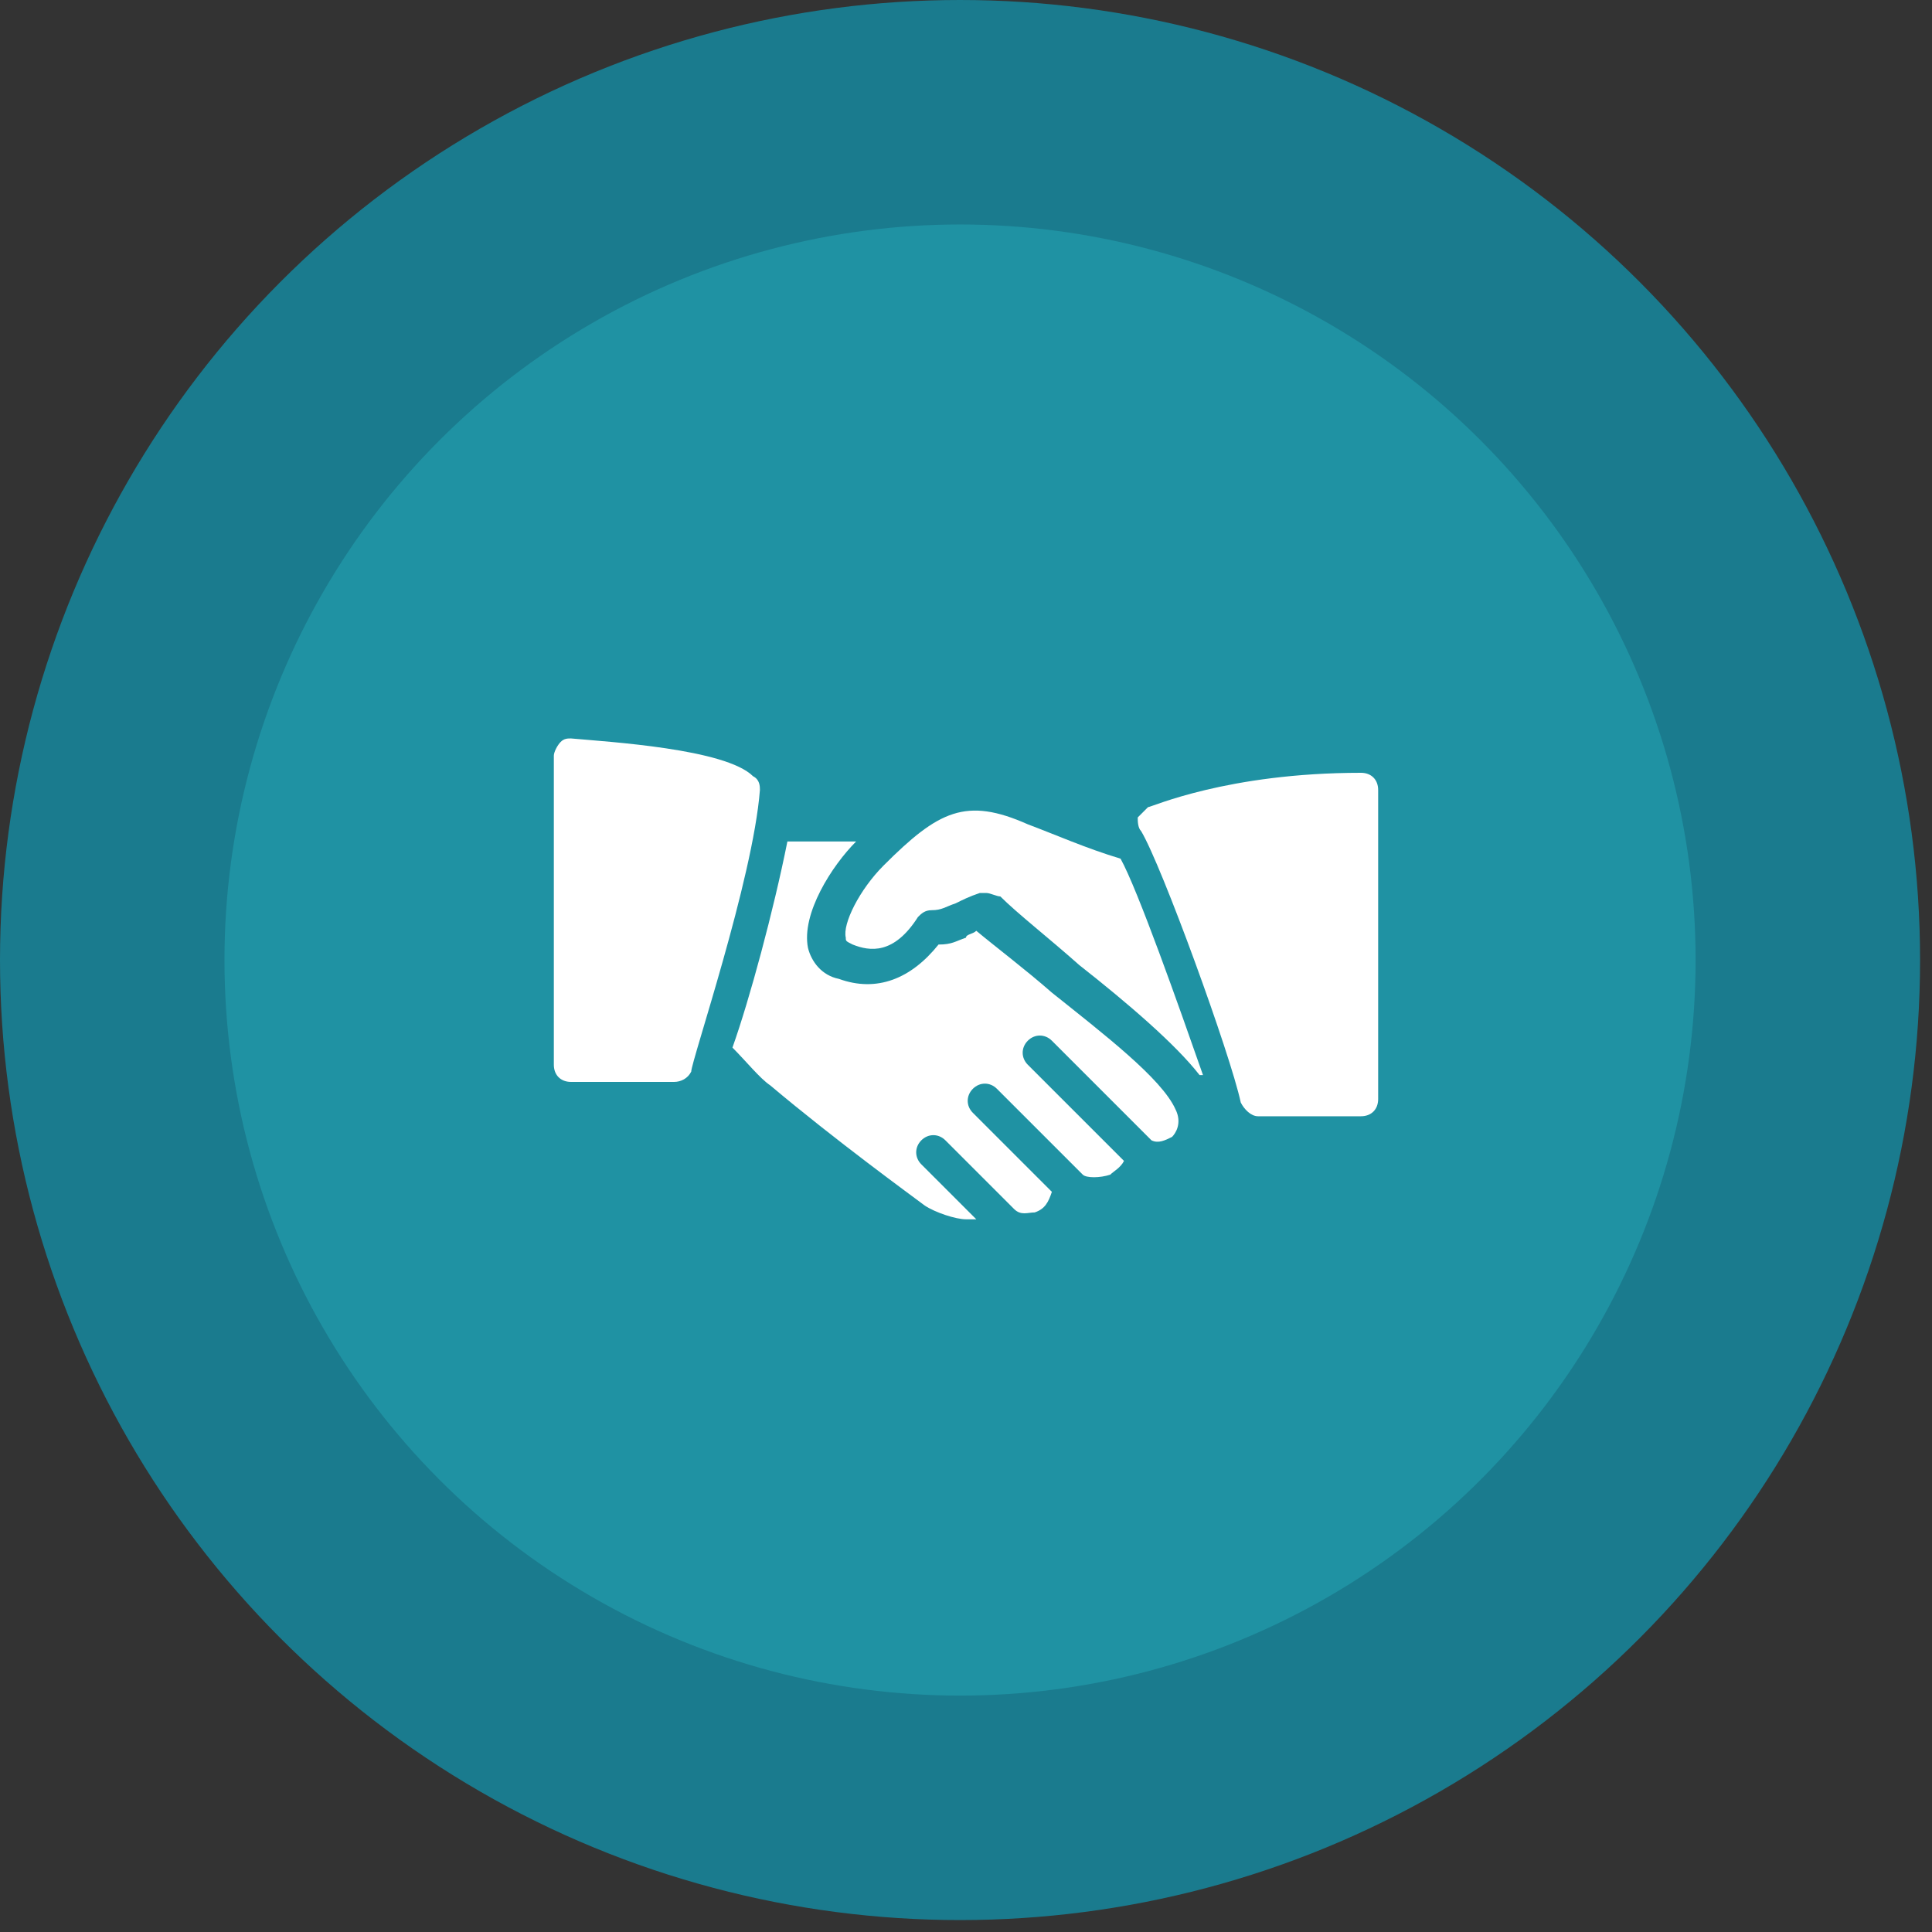 <?xml version="1.0" encoding="UTF-8"?>
<svg xmlns="http://www.w3.org/2000/svg" width="150" height="150" viewBox="0 0 150 150" fill="none">
  <rect x="0" y="0" width="150" height="150" fill="#333333" stroke="none"/>
  <circle cx="74.537" cy="74.537" r="74.537" fill="#1A7B8E"></circle>
  <circle cx="74.537" cy="74.537" r="57.109" fill="#1F92A3"></circle>
  <path d="M58.467 60.267C56.333 58.133 47.267 57.6 44.333 57.333C44.067 57.333 43.8 57.333 43.533 57.6C43.267 57.867 43 58.4 43 58.667V82.667C43 83.467 43.533 84 44.333 84H52.333C52.867 84 53.4 83.733 53.667 83.2C53.667 82.4 58.467 68.267 59 61.333C59 61.067 59 60.533 58.467 60.267Z" fill="white"></path>
  <path d="M87 66.667C84.333 65.867 81.933 64.8 79.8 64C75 61.867 72.867 62.933 68.6 67.2C66.733 69.067 65.4 71.733 65.667 72.8C65.667 73.067 65.667 73.067 66.2 73.333C67.533 73.867 69.4 74.133 71.267 71.2C71.533 70.933 71.8 70.667 72.333 70.667C73.133 70.667 73.4 70.4 74.2 70.133C74.733 69.867 75.266 69.6 76.067 69.333C76.333 69.333 76.333 69.333 76.6 69.333C76.867 69.333 77.4 69.6 77.666 69.6C79 70.933 81.4 72.8 83.8 74.933C87.533 77.867 91.267 81.067 93.133 83.467H93.4C91.533 78.133 88.333 69.067 87 66.667Z" fill="white"></path>
  <path d="M105.667 60C95.267 60 89.4 62.667 89.133 62.667C88.867 62.933 88.6 63.2 88.333 63.467C88.333 63.733 88.333 64.267 88.6 64.533C90.2 67.2 95.533 81.867 96.333 85.6C96.6 86.133 97.133 86.666 97.667 86.666H105.667C106.467 86.666 107 86.133 107 85.333V61.333C107 60.533 106.467 60 105.667 60Z" fill="white"></path>
  <path d="M91.267 86.133C90.2 83.734 85.667 80.267 81.667 77.067C79.533 75.2 77.4 73.6 75.8 72.267C75.533 72.533 75 72.533 75 72.8C74.2 73.067 73.933 73.334 72.867 73.334C70.733 76 68.067 77.067 65.133 76C63.8 75.734 63 74.667 62.733 73.6C62.2 70.933 64.6 67.2 66.467 65.334H61.133C60.067 70.667 58.2 77.6 56.867 81.334C57.933 82.4 59 83.734 59.8 84.267C64.867 88.534 70.734 92.8 71.8 93.6C72.6 94.134 74.2 94.667 75 94.667C75.267 94.667 75.534 94.667 75.8 94.667L71.533 90.4C71 89.867 71 89.067 71.533 88.534C72.067 88 72.867 88 73.4 88.534L78.733 93.867C79.267 94.4 79.8 94.133 80.333 94.133C81.133 93.867 81.4 93.334 81.667 92.534L75.533 86.4C75 85.867 75 85.067 75.533 84.534C76.067 84 76.867 84 77.4 84.534L84.067 91.2C84.333 91.467 85.4 91.467 86.2 91.2C86.467 90.933 87 90.667 87.267 90.133L79.8 82.667C79.267 82.133 79.267 81.333 79.8 80.8C80.333 80.267 81.133 80.267 81.667 80.8L89.4 88.534C89.933 88.8 90.467 88.534 91 88.267C91.267 88 91.8 87.2 91.267 86.133Z" fill="white"></path>
</svg>
